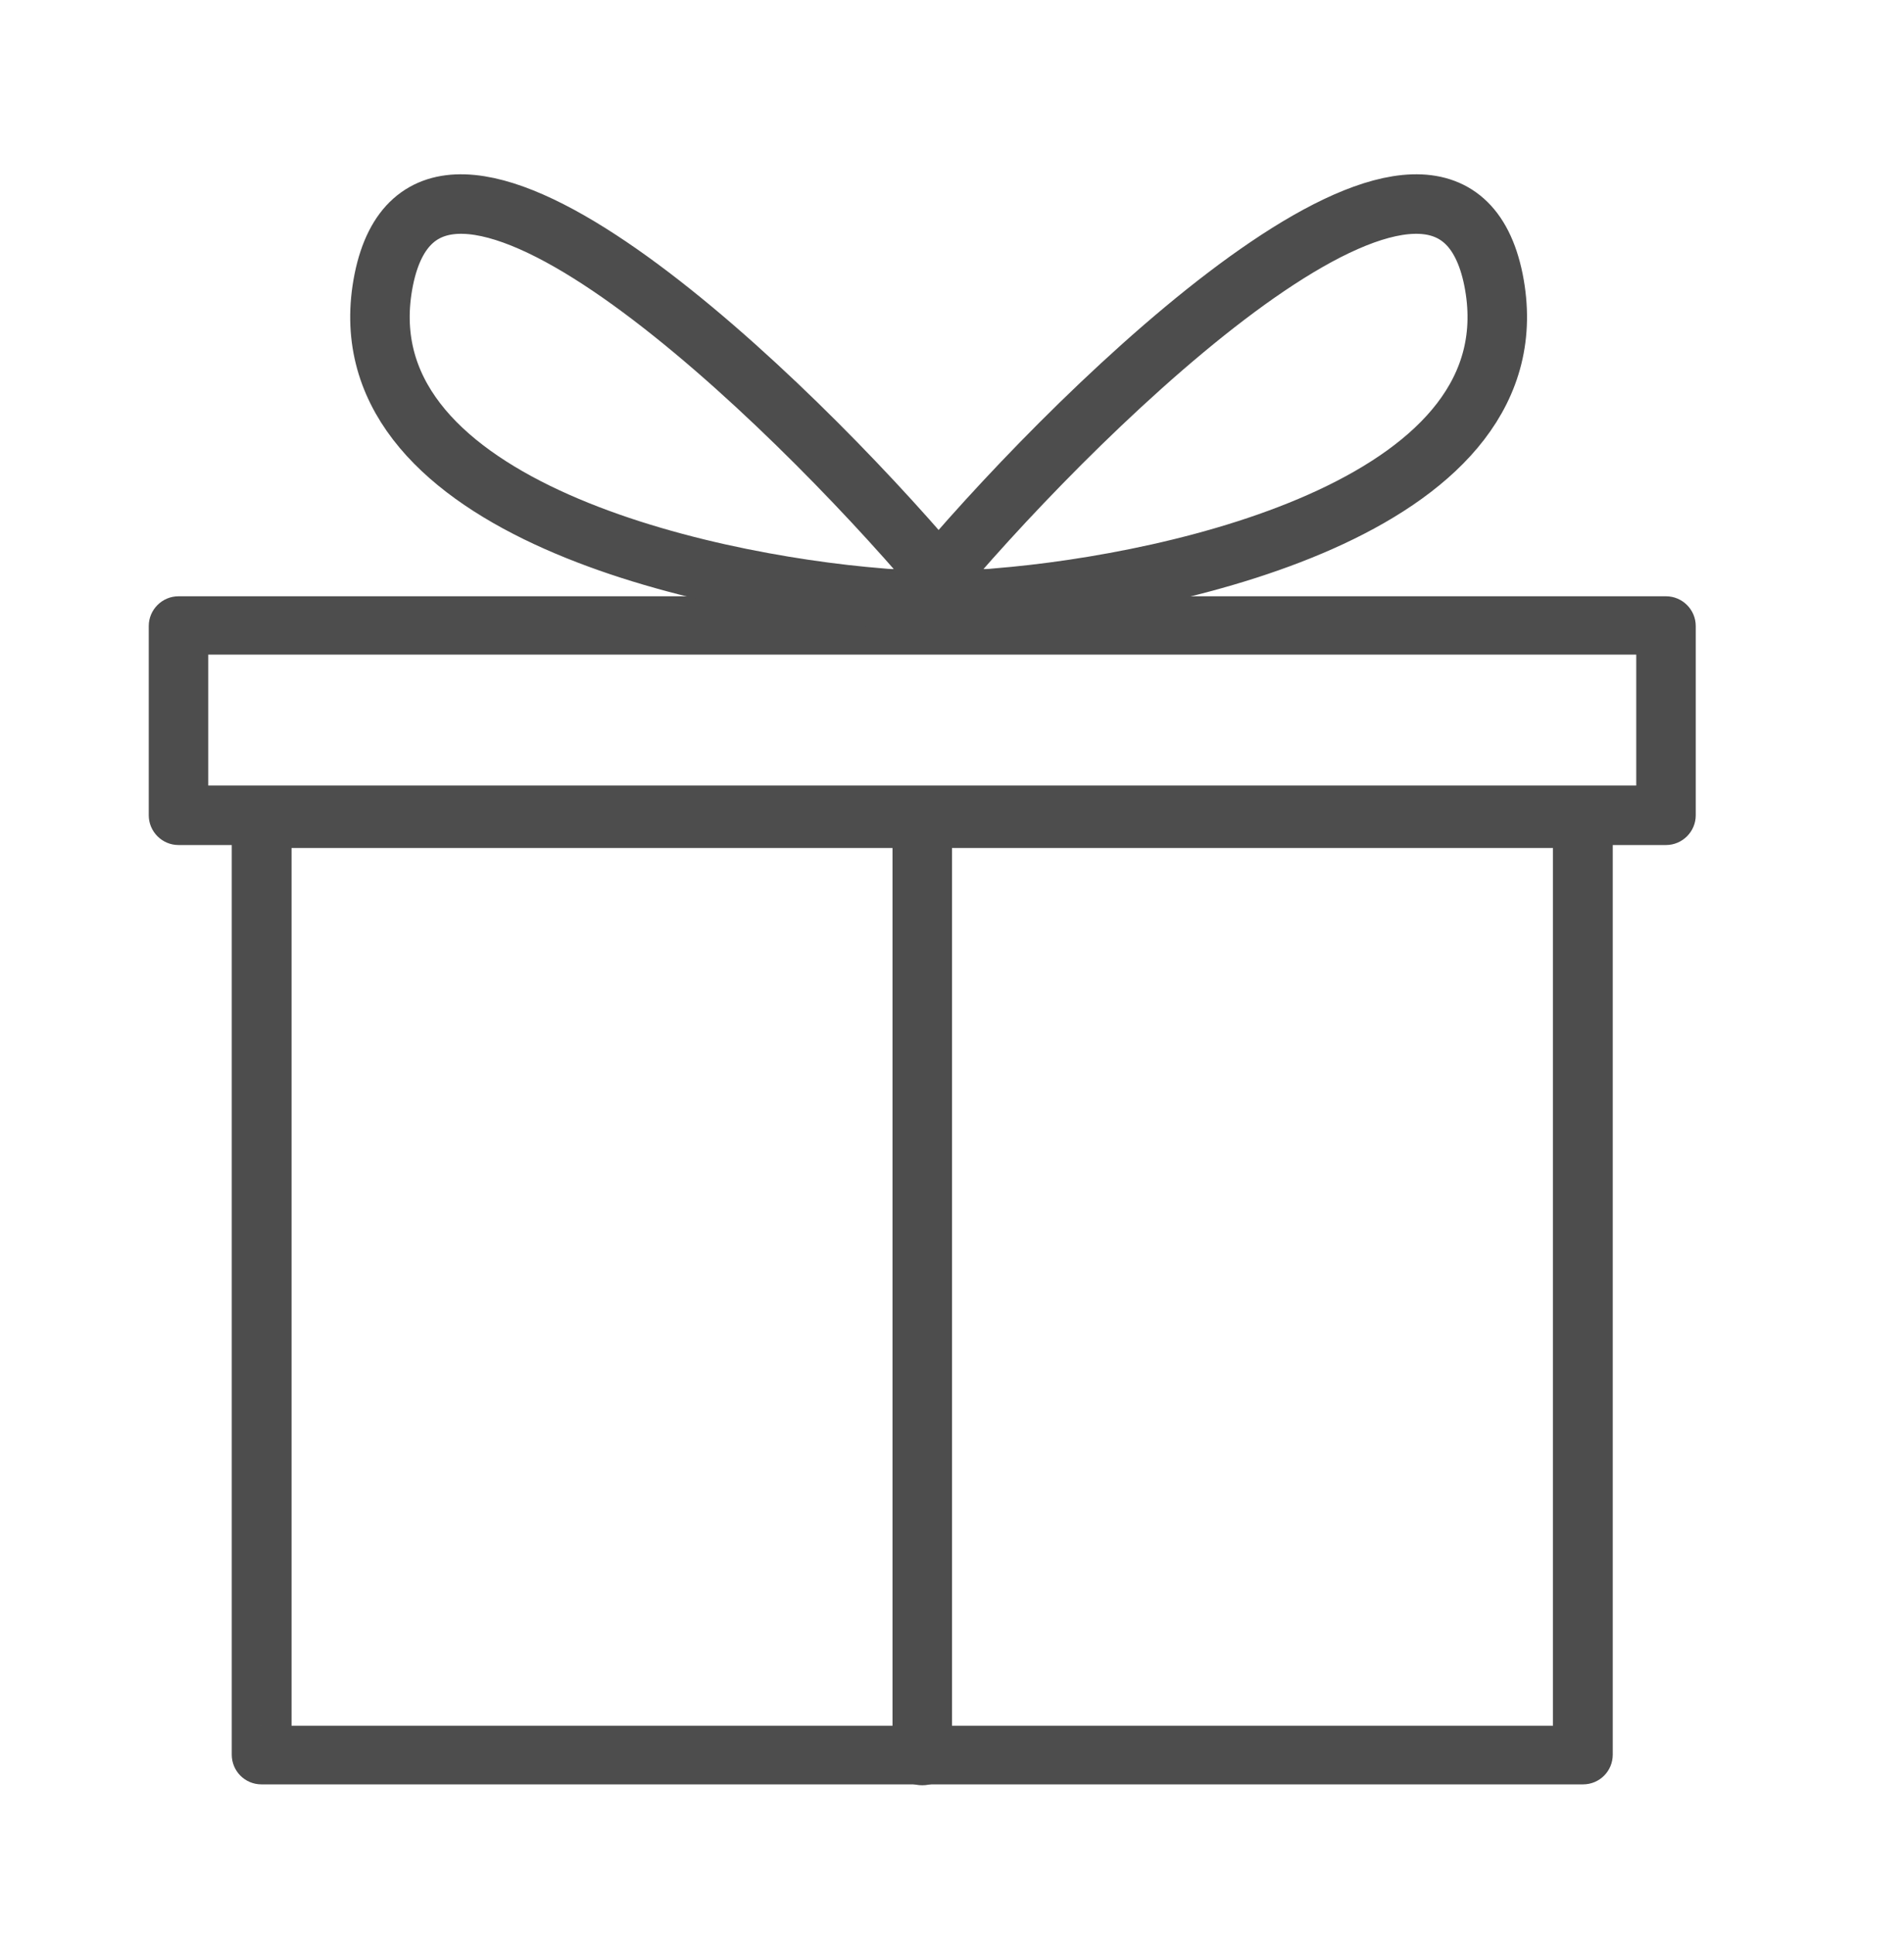 <svg version="1.2" xmlns="http://www.w3.org/2000/svg" viewBox="0 0 64 65" width="64" height="65">
	<title>complementary-svg</title>
	<defs>
		<clipPath clipPathUnits="userSpaceOnUse" id="cp1">
			<path d="m5 21.04c0-0.55 0.45-1 1-1h50c0.55 0 1 0.45 1 1v6.36c0 0.55-0.45 1-1 1h-50c-0.55 0-1-0.45-1-1z"/>
		</clipPath>
		<clipPath clipPathUnits="userSpaceOnUse" id="cp2">
			<path d="m7.79 27.54c0-0.55 0.44-1 1-1h44.42c0.56 0 1 0.45 1 1v31.43c0 0.55-0.44 1-1 1h-44.42c-0.56 0-1-0.45-1-1z"/>
		</clipPath>
	</defs>
	<style>
		.s0 { fill: none;stroke: #4d4d4d;stroke-width: 4 } 
		.s1 { fill: none;stroke: #4d4d4d;stroke-width: 1 } 
		.s2 { fill: none;stroke: #4d4d4d;stroke-linecap: round;stroke-width: 2 } 
	</style>
	<g id="Clip-Path" clip-path="url(#cp1)">
		<path id="Layer" class="s0" d="m5 21c0-0.5 0.4-1 1-1h50c0.6 0 1 0.5 1 1v6.4c0 0.6-0.4 1-1 1h-50c-0.6 0-1-0.4-1-1z"/>
	</g>
	<path id="Layer" class="s1" d="m31 27.5c0.3 0 0.5 0.2 0.5 0.5v31c0 0.3-0.2 0.5-0.5 0.5-0.3 0-0.5-0.2-0.5-0.5v-31c0-0.3 0.2-0.5 0.5-0.5z"/>
	<path id="Layer" fill-rule="evenodd" class="s2" d="m12.9 9.4c-1.5 7.5 10.5 10.2 16.7 10.7 1.9 0.2 1.7-0.8 1.4-1.4-5.4-6.2-16.6-16.7-18.1-9.3z"/>
	<path id="Layer" fill-rule="evenodd" class="s2" d="m50.2 9.4c1.5 7.5-10.5 10.2-16.7 10.7-1.8 0.2-1.7-0.8-1.4-1.4 5.4-6.2 16.6-16.7 18.1-9.3z"/>
	<g id="Clip-Path" clip-path="url(#cp2)">
		<path id="Layer" class="s0" d="m7.8 27.5c0-0.5 0.4-1 1-1h44.4c0.6 0 1 0.5 1 1v31.5c0 0.5-0.4 1-1 1h-44.4c-0.6 0-1-0.5-1-1z"/>
	</g>
</svg>
